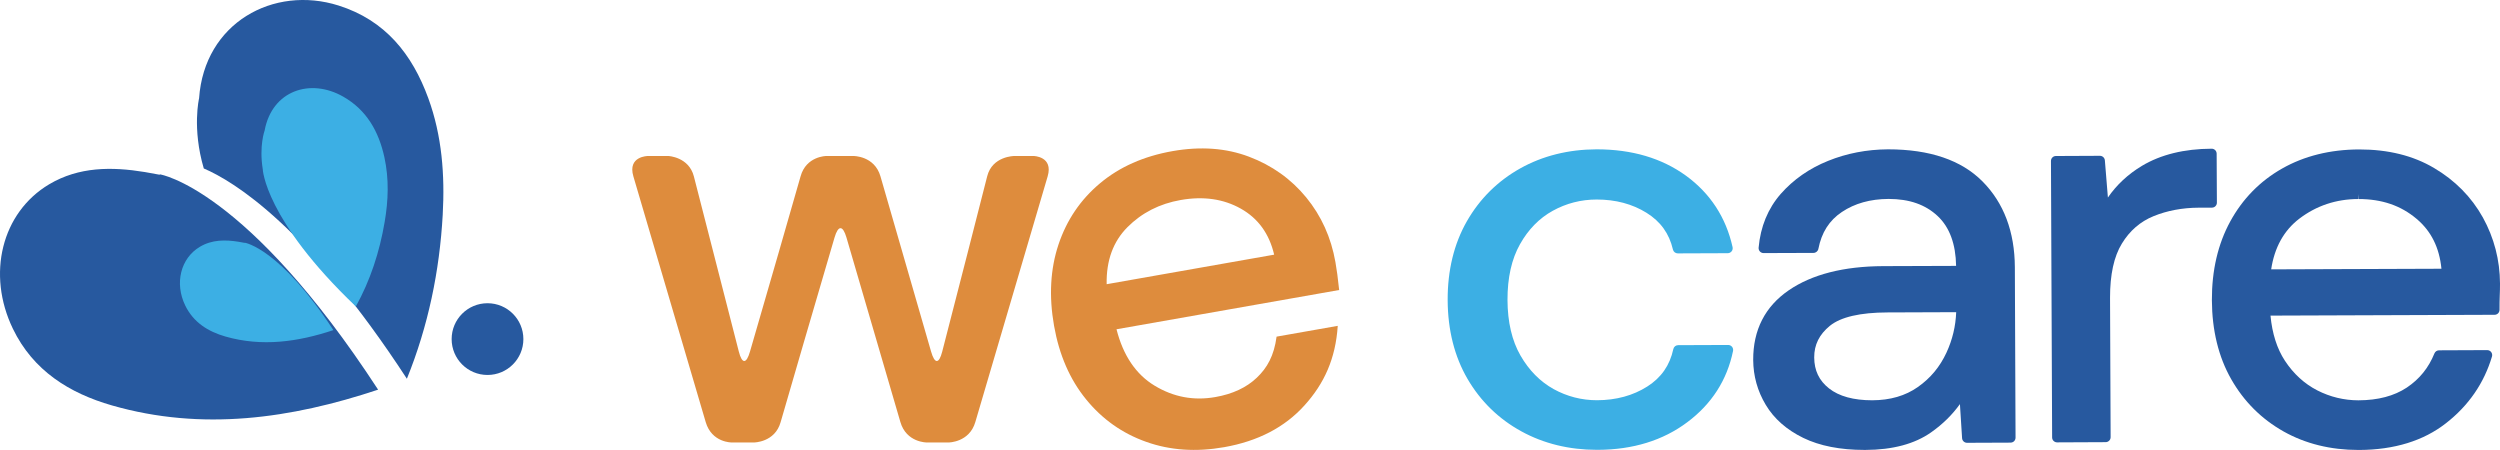 <?xml version="1.0" encoding="utf-8"?>
<!-- Generator: Adobe Illustrator 16.0.0, SVG Export Plug-In . SVG Version: 6.00 Build 0)  -->
<!DOCTYPE svg PUBLIC "-//W3C//DTD SVG 1.1//EN" "http://www.w3.org/Graphics/SVG/1.1/DTD/svg11.dtd">
<svg version="1.1" id="Layer_1" xmlns="http://www.w3.org/2000/svg" xmlns:xlink="http://www.w3.org/1999/xlink" x="0px" y="0px"
	 width="258.857px" height="46.589px" viewBox="0 0 258.857 46.589" enable-background="new 0 0 258.857 46.589"
	 xml:space="preserve">
<g>
	<path fill="#3CAFE4" d="M178.939,35.719L178.939,35.719l-5.178,0.02c-0.243,0-0.449,0.168-0.5,0.403
		c-0.365,1.688-1.248,2.958-2.699,3.881c-1.473,0.935-3.218,1.413-5.207,1.419c-1.592,0-3.104-0.391-4.496-1.158
		c-1.395-0.777-2.547-1.945-3.425-3.473c-0.88-1.525-1.333-3.461-1.344-5.754c-0.006-2.293,0.428-4.234,1.295-5.771
		c0.859-1.529,2.002-2.696,3.392-3.46c1.402-0.772,2.918-1.166,4.555-1.166c1.954,0,3.688,0.462,5.153,1.374
		c1.459,0.907,2.352,2.153,2.735,3.805c0.054,0.232,0.262,0.398,0.502,0.398l0,0l5.173-0.02c0.155,0,0.302-0.072,0.4-0.191
		c0.097-0.121,0.134-0.281,0.102-0.434c-0.683-3.075-2.308-5.568-4.835-7.406c-2.499-1.807-5.581-2.724-9.245-2.724
		c-2.925,0.01-5.588,0.675-7.908,1.974c-2.331,1.304-4.193,3.147-5.528,5.479c-1.331,2.334-1.998,5.08-1.986,8.164
		c0.015,3.094,0.705,5.834,2.053,8.148c1.352,2.32,3.229,4.15,5.578,5.436c2.315,1.27,4.946,1.913,7.826,1.913h0.098
		c3.629-0.011,6.742-0.972,9.253-2.856c2.527-1.885,4.124-4.369,4.742-7.384c0.029-0.15-0.007-0.308-0.106-0.429
		C179.24,35.787,179.094,35.719,178.939,35.719z M165.352,46.057h0.004l-0.004,0.005V46.057z"/>
	<path fill="#27599F" d="M205.279,18.791c-2.191-2.209-5.456-3.329-9.794-3.329c-2.191,0.014-4.275,0.416-6.196,1.194
		c-1.941,0.78-3.591,1.93-4.906,3.421c-1.326,1.517-2.095,3.388-2.291,5.569c-0.012,0.144,0.038,0.286,0.134,0.393
		c0.101,0.105,0.236,0.166,0.379,0.166h0.003l5.17-0.018c0.244-0.002,0.455-0.178,0.502-0.416c0.329-1.695,1.125-2.944,2.434-3.82
		c1.33-0.89,2.944-1.344,4.834-1.352c2.151,0,3.815,0.583,5.089,1.778c1.227,1.155,1.867,2.888,1.904,5.154l-7.545,0.026
		c-4.092,0.015-7.383,0.856-9.781,2.5c-2.456,1.682-3.695,4.108-3.683,7.213c0.01,1.668,0.448,3.231,1.298,4.646
		c0.856,1.437,2.167,2.589,3.892,3.429c1.694,0.824,3.823,1.242,6.331,1.242h0.099c2.82-0.008,5.111-0.623,6.815-1.828
		c1.189-0.838,2.181-1.814,2.97-2.916l0.223,3.525c0.018,0.271,0.242,0.482,0.512,0.482h0.003l4.51-0.018
		c0.136-0.002,0.268-0.057,0.363-0.151c0.095-0.098,0.148-0.228,0.148-0.365l-0.071-17.649
		C208.605,23.998,207.481,21.011,205.279,18.791z M189.479,33.729c1.125-0.906,3.127-1.371,5.956-1.379l7.114-0.027
		c-0.053,1.451-0.389,2.857-1.005,4.186c-0.685,1.479-1.658,2.648-2.971,3.57c-1.279,0.9-2.849,1.361-4.714,1.368
		c-1.935,0-3.439-0.412-4.476-1.229c-1.029-0.809-1.528-1.855-1.535-3.209C187.842,35.697,188.377,34.625,189.479,33.729z
		 M193.052,46.07L193.052,46.07v0.005V46.07z"/>
	<path fill="#27599F" d="M229.393,21.348c0.096-0.095,0.152-0.228,0.15-0.364l-0.025-5.076c-0.002-0.285-0.229-0.511-0.514-0.511
		l0,0c-2.84,0.012-5.265,0.606-7.214,1.771c-1.449,0.871-2.631,1.973-3.532,3.284l-0.314-3.847
		c-0.022-0.266-0.246-0.473-0.513-0.473c0,0,0,0-0.002,0l-4.558,0.021c-0.281,0.001-0.512,0.231-0.509,0.515l0.121,28.625
		c0,0.135,0.051,0.267,0.151,0.361c0.096,0.094,0.225,0.15,0.357,0.15c0.004,0,0.004,0,0.004,0l5.036-0.023
		c0.283-0.004,0.511-0.233,0.509-0.516l-0.06-14.428c-0.007-2.398,0.406-4.289,1.227-5.619c0.805-1.324,1.907-2.279,3.279-2.837
		c1.406-0.573,2.975-0.869,4.664-0.878l1.38-0.004C229.169,21.499,229.299,21.445,229.393,21.348z"/>
	<path fill="#27599F" d="M257.083,22.517c-1.184-2.121-2.881-3.842-5.053-5.121c-2.155-1.277-4.742-1.925-7.759-1.923
		c-3.001,0.009-5.679,0.676-7.973,1.977c-2.299,1.305-4.107,3.154-5.376,5.488c-1.27,2.321-1.909,5.063-1.897,8.152
		c0.016,3.12,0.688,5.87,1.998,8.167c1.309,2.305,3.132,4.126,5.42,5.414c2.261,1.273,4.869,1.919,7.755,1.918l0.085,0.001
		c3.634-0.015,6.661-0.95,8.989-2.776c2.337-1.821,3.936-4.144,4.756-6.904c0.044-0.154,0.013-0.323-0.083-0.453
		c-0.096-0.129-0.251-0.206-0.412-0.205l-0.002-0.001l-4.988,0.021c-0.21,0.002-0.396,0.127-0.476,0.322
		c-0.607,1.498-1.545,2.656-2.86,3.537c-1.311,0.869-2.976,1.312-5.009,1.319c-1.484-0.001-2.915-0.345-4.249-1.024
		c-1.341-0.685-2.473-1.721-3.366-3.078c-0.815-1.242-1.315-2.811-1.49-4.669l23.202-0.085c0.137,0,0.267-0.055,0.366-0.152
		c0.095-0.099,0.146-0.229,0.146-0.365c-0.005-0.532,0.009-1.004,0.021-1.416c0.021-0.434,0.03-0.867,0.029-1.303
		C258.845,26.92,258.246,24.621,257.083,22.517z M244.206,20.097l0.001,0.511c2.413,0,4.381,0.671,6.019,2.056
		c1.507,1.273,2.352,2.967,2.568,5.162l-17.63,0.064c0.342-2.266,1.319-4.033,2.918-5.25c1.761-1.341,3.809-2.024,6.09-2.033
		L244.206,20.097L244.206,20.097z M246.815,45.787h0.002l-0.002,0.006V45.787z"/>
	<path fill="#DE8C3D" d="M73.07,43.703c-0.633-2.149-6.859-23.327-7.488-25.439c-0.625-2.113,1.52-2.113,1.52-2.113h2.091
		c0,0,2.132,0.089,2.652,2.113c0.407,1.596,3.409,13.283,4.655,18.143c0.334,1.298,0.779,1.298,1.155-0.003
		c1.407-4.846,4.777-16.476,5.237-18.14c0.584-2.113,2.674-2.113,2.674-2.113h2.779c0,0,2.202-0.04,2.822,2.113
		c0.491,1.697,3.841,13.304,5.241,18.143c0.374,1.298,0.818,1.298,1.152-0.003c1.249-4.846,4.243-16.476,4.653-18.14
		c0.524-2.113,2.816-2.113,2.816-2.113h1.993c0,0,2.064,0.032,1.454,2.113c-0.613,2.079-6.869,23.328-7.49,25.439
		c-0.618,2.111-2.765,2.111-2.765,2.111h-2.255c0,0-2.114,0.023-2.737-2.111c-0.497-1.693-4.118-14.076-5.583-19.103
		c-0.382-1.301-0.856-1.301-1.239,0c-1.474,5.03-5.111,17.427-5.578,19.103c-0.589,2.111-2.766,2.111-2.766,2.111h-2.29
		C75.775,45.814,73.703,45.854,73.07,43.703z"/>
	<path fill="#DE8C3D" d="M126.752,46.302c-2.907,0.512-5.599,0.33-8.073-0.552c-2.476-0.879-4.553-2.346-6.224-4.402
		c-1.675-2.052-2.782-4.592-3.316-7.617c-0.539-3.064-0.386-5.867,0.458-8.405c0.848-2.54,2.28-4.654,4.302-6.347
		c2.019-1.693,4.522-2.804,7.51-3.331c2.906-0.512,5.547-0.319,7.92,0.579c2.374,0.899,4.348,2.301,5.918,4.212
		c1.567,1.911,2.577,4.144,3.026,6.696c0.068,0.393,0.134,0.817,0.196,1.271c0.057,0.457,0.115,0.963,0.191,1.623l-23.053,4.065
		c0.677,2.689,2.003,4.674,3.957,5.847c1.952,1.176,4.04,1.566,6.272,1.173c1.791-0.314,3.223-0.982,4.296-2.003
		c1.073-1.018,1.785-2.27,2.049-4.254l6.333-1.117c-0.222,3.396-1.399,5.975-3.444,8.236
		C133.027,44.242,130.254,45.684,126.752,46.302z M122.249,20.71c-2.19,0.385-4.028,1.325-5.51,2.812
		c-1.482,1.489-2.2,3.458-2.152,5.905l17.343-3.059c-0.509-2.172-1.661-3.759-3.459-4.769
		C126.673,20.592,124.601,20.295,122.249,20.71z"/>
	<path fill-rule="evenodd" clip-rule="evenodd" fill="#27599F" d="M44.347,10.17c-1.667-4.567-4.457-8.073-9.296-9.599
		c-6.73-2.123-13.894,1.8-14.437,9.609c0,0-0.74,3.09,0.487,7.263c3.112,1.334,10.739,5.991,21.029,21.774
		c2.205-5.446,3.384-11.131,3.711-16.986C46.067,18.13,45.769,14.066,44.347,10.17z"/>
	<path fill-rule="evenodd" clip-rule="evenodd" fill="#3CAFE4" d="M27.205,17.514c0,0,0.191,5.202,9.641,14.217
		c1.49-2.689,2.454-5.626,2.984-8.755c0.375-2.191,0.466-4.427-0.03-6.7c-0.586-2.664-1.831-4.884-4.266-6.271
		c-3.384-1.935-7.366-0.648-8.134,3.513C27.399,13.518,26.819,15.106,27.205,17.514z"/>
	<path fill-rule="evenodd" clip-rule="evenodd" fill="#27599F" d="M39.15,40.347c-9.032,3.001-18.209,4.315-27.554,1.633
		c-4.409-1.267-8.167-3.6-10.262-7.943c-2.73-5.651-1.166-12.025,3.759-14.956c3.079-1.829,6.475-1.828,9.903-1.267
		c0.503,0.082,1.001,0.185,1.502,0.273c0.03,0.004,0.073-0.029,0.078-0.03C16.575,18.056,25.536,19.466,39.15,40.347z"/>
	<g>
		<path fill-rule="evenodd" clip-rule="evenodd" fill="#3CAFE4" d="M34.519,34.181c-3.664,1.218-7.389,1.751-11.183,0.663
			c-1.788-0.514-3.313-1.461-4.163-3.224c-1.108-2.294-0.474-4.88,1.527-6.069c1.249-0.742,2.626-0.742,4.017-0.515
			c0.206,0.034,0.408,0.076,0.61,0.111c0.014,0.002,0.03-0.011,0.031-0.012C25.358,25.136,28.993,25.707,34.519,34.181z"/>
	</g>
	<circle fill-rule="evenodd" clip-rule="evenodd" fill="#27599F" cx="50.478" cy="35.111" r="3.714"/>
</g>
</svg>
